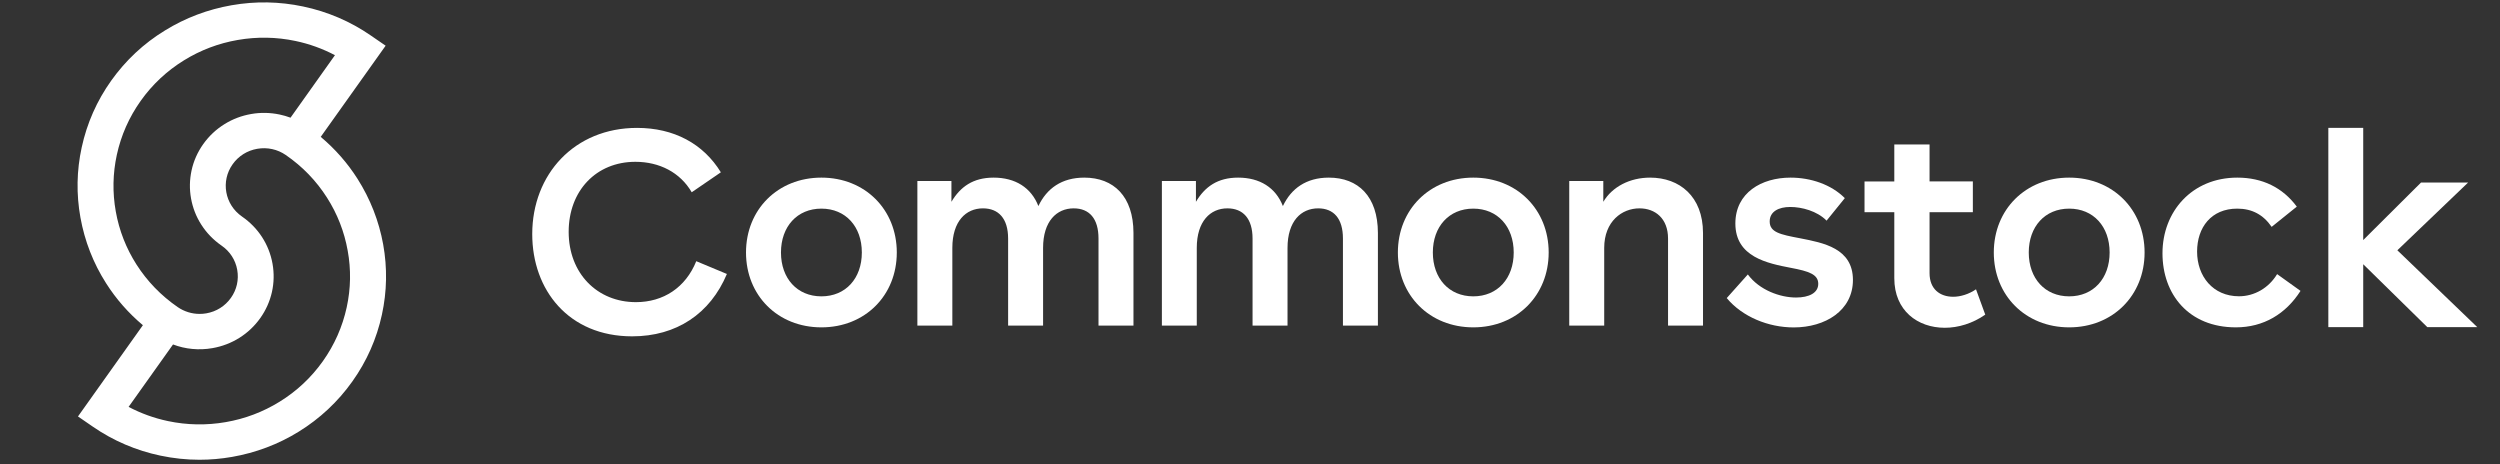 <svg width="560" height="104" viewBox="0 0 560 104" fill="none" xmlns="http://www.w3.org/2000/svg">
<rect x="0" y="0" width="560" height="104" fill="#333333" stroke="none"/>
<path d="M80.091 40.066C77.836 36.512 75.06 33.361 71.843 30.66L86.383 10.236L83.088 7.97C78.483 4.788 73.357 2.6 67.885 1.451C62.602 0.334 57.224 0.241 51.894 1.172C46.563 2.103 41.532 3.997 36.959 6.821C32.196 9.724 28.159 13.511 24.926 18.043C21.693 22.574 19.47 27.619 18.303 33.004C17.167 38.203 17.072 43.496 18.019 48.742C18.965 53.987 20.889 58.938 23.759 63.439C26.014 66.993 28.79 70.144 32.007 72.845L17.467 93.285L20.763 95.551C25.368 98.732 30.493 100.921 35.965 102.069C38.852 102.674 41.769 102.985 44.687 102.985C47.115 102.985 49.544 102.768 51.972 102.348C57.303 101.417 62.334 99.524 66.907 96.699C71.654 93.766 75.691 89.994 78.924 85.447C82.157 80.915 84.381 75.871 85.548 70.486C86.683 65.286 86.778 59.994 85.832 54.748C84.885 49.517 82.945 44.567 80.091 40.066ZM30.572 59.249C28.254 55.617 26.692 51.628 25.935 47.376C25.178 43.139 25.257 38.855 26.172 34.665C27.118 30.319 28.916 26.253 31.518 22.59C34.12 18.927 37.385 15.87 41.217 13.511C44.907 11.229 48.96 9.693 53.281 8.948C57.587 8.203 61.939 8.28 66.197 9.18C69.304 9.832 72.253 10.903 75.029 12.362L65.078 26.361C64.273 26.067 63.453 25.818 62.617 25.648C60.52 25.213 58.375 25.166 56.262 25.539C54.133 25.911 52.146 26.656 50.316 27.789C48.424 28.953 46.831 30.459 45.538 32.259C44.261 34.059 43.362 36.062 42.904 38.203C42.463 40.268 42.416 42.378 42.794 44.458C43.172 46.553 43.929 48.509 45.081 50.309C46.264 52.172 47.793 53.739 49.623 55.012C51.499 56.3 52.745 58.224 53.139 60.444C53.534 62.663 53.029 64.898 51.72 66.73C50.411 68.576 48.456 69.802 46.2 70.191C45.696 70.284 45.191 70.315 44.702 70.315C42.968 70.315 41.264 69.787 39.813 68.794C36.076 66.218 32.969 63.005 30.572 59.249ZM77.662 68.84C76.716 73.186 74.918 77.252 72.316 80.915C69.714 84.578 66.45 87.635 62.617 89.994C58.927 92.276 54.874 93.812 50.553 94.557C46.248 95.302 41.895 95.225 37.637 94.325C34.53 93.673 31.581 92.602 28.806 91.143L38.757 77.159C41.532 78.215 44.576 78.51 47.588 77.982C51.957 77.221 55.757 74.831 58.296 71.261C60.835 67.692 61.813 63.346 61.04 59.047C60.268 54.748 57.839 51.008 54.212 48.509C50.348 45.839 49.402 40.593 52.114 36.791C53.423 34.944 55.379 33.718 57.634 33.33C59.889 32.942 62.16 33.439 64.021 34.727C67.743 37.288 70.85 40.5 73.247 44.272C75.565 47.904 77.126 51.892 77.883 56.145C78.656 60.366 78.577 64.65 77.662 68.84Z" fill="white"></path>
<path d="M142.45 67.681C133.786 67.681 127.382 61.245 127.382 51.932C127.382 42.742 133.535 36.245 142.325 36.245C147.693 36.245 152.354 38.612 154.945 43.067L161.473 38.596C157.519 32.16 150.926 28.648 142.702 28.648C128.67 28.648 119.221 39.045 119.221 52.443C119.221 64.943 127.367 75.34 141.603 75.34C151.507 75.34 159.072 70.296 162.824 61.369L155.964 58.507C153.579 64.417 148.587 67.681 142.45 67.681Z" fill="white"></path>
<path d="M183.994 39.787C174.231 39.787 167.106 46.934 167.106 56.557C167.106 66.18 174.216 73.328 183.994 73.328C193.772 73.328 200.882 66.18 200.882 56.557C200.882 46.934 193.757 39.787 183.994 39.787ZM183.994 66.382C178.564 66.382 174.938 62.359 174.938 56.557C174.938 50.756 178.564 46.733 183.994 46.733C189.426 46.733 193.052 50.756 193.052 56.557C193.052 62.359 189.426 66.382 183.994 66.382Z" fill="white"></path>
<path d="M242.879 39.787C237.825 39.787 234.465 42.216 232.598 46.161C230.981 42.015 227.419 39.787 222.569 39.787C217.97 39.787 215.128 41.829 213.12 45.202V40.545H205.492V72.941H213.324V55.536C213.324 49.549 216.369 46.672 220.182 46.672C223.683 46.672 225.818 48.961 225.818 53.432V72.941H233.65V55.536C233.65 49.549 236.694 46.672 240.509 46.672C244.008 46.672 246.066 48.961 246.066 53.432V72.941H253.897V52.164C253.881 43.995 249.471 39.787 242.879 39.787Z" fill="white"></path>
<path d="M297.649 39.787C292.595 39.787 289.237 42.216 287.368 46.161C285.751 42.015 282.189 39.787 277.339 39.787C272.74 39.787 269.898 41.829 267.89 45.202V40.545H260.262V72.941H268.077V55.536C268.077 49.549 271.123 46.672 274.937 46.672C278.437 46.672 280.572 48.961 280.572 53.432V72.941H288.405V55.536C288.405 49.549 291.449 46.672 295.264 46.672C298.763 46.672 300.819 48.961 300.819 53.432V72.941H308.651V52.164C308.636 43.995 304.241 39.787 297.649 39.787Z" fill="white"></path>
<path d="M330.015 39.787C320.252 39.787 313.125 46.934 313.125 56.557C313.125 66.18 320.236 73.328 330.015 73.328C339.793 73.328 346.903 66.18 346.903 56.557C346.903 46.934 339.793 39.787 330.015 39.787ZM330.015 66.382C324.583 66.382 320.957 62.359 320.957 56.557C320.957 50.756 324.583 46.733 330.015 46.733C335.445 46.733 339.071 50.756 339.071 56.557C339.071 62.359 335.445 66.382 330.015 66.382Z" fill="white"></path>
<path d="M369.625 39.787C365.087 39.787 361.149 41.829 359.139 45.202V40.545H351.511V72.941H359.343V55.536C359.343 49.549 363.361 46.672 367.238 46.672C370.802 46.672 373.642 48.961 373.642 53.432V72.941H381.474V52.164C381.459 43.995 376.216 39.787 369.625 39.787Z" fill="white"></path>
<path d="M403.208 53.37C398.75 52.535 396.411 52.025 396.411 49.611C396.411 47.383 398.42 46.362 401.01 46.362C403.599 46.362 407.021 47.259 409.156 49.425L413.237 44.382C410.192 41.319 405.609 39.787 401.073 39.787C394.605 39.787 388.721 43.16 388.721 50.06C388.721 57.579 395.909 58.986 401.214 60.008C405.231 60.766 407.289 61.477 407.289 63.581C407.289 65.623 405.216 66.644 402.312 66.644C398.75 66.644 394.104 64.989 391.514 61.477L386.79 66.768C390.289 70.976 396.114 73.343 401.794 73.343C408.842 73.343 415.058 69.584 415.058 62.699C415.042 55.598 408.434 54.392 403.208 53.37Z" fill="white"></path>
<path d="M437.524 66.475C434.542 66.475 432.219 64.757 432.219 61.184V47.538H441.919V40.638H432.219V32.361H424.324V40.654H417.653V47.538H424.324V62.328C424.324 69.6 429.566 73.421 435.641 73.421C438.622 73.421 441.856 72.462 444.697 70.481L442.626 64.804C441.025 65.902 439.141 66.475 437.524 66.475Z" fill="white"></path>
<path d="M463.499 39.787C453.736 39.787 446.611 46.934 446.611 56.557C446.611 66.18 453.721 73.328 463.499 73.328C473.277 73.328 480.387 66.18 480.387 56.557C480.387 46.934 473.262 39.787 463.499 39.787ZM463.499 66.382C458.068 66.382 454.443 62.359 454.443 56.557C454.443 50.756 458.068 46.733 463.499 46.733C468.93 46.733 472.555 50.756 472.555 56.557C472.555 62.359 468.93 66.382 463.499 66.382Z" fill="white"></path>
<path d="M501.536 66.366C495.711 66.366 492.149 61.895 492.149 56.356C492.149 50.941 495.32 46.733 501.143 46.733C504.439 46.733 506.966 48.08 508.85 50.818L514.484 46.285C511.314 42.015 506.777 39.787 501.158 39.787C491.004 39.787 484.396 47.383 484.396 56.743C484.396 65.933 490.282 73.328 500.829 73.328C507.045 73.328 512.02 70.326 515.316 65.159L510.073 61.4C508.206 64.51 504.973 66.366 501.536 66.366Z" fill="white"></path>
<path d="M537.006 56.063L552.858 40.886H542.311L529.361 53.773V28.648H521.546V73.282H529.361V59.188L543.723 73.282H554.914L537.006 56.063Z" fill="white"></path>
</svg>
